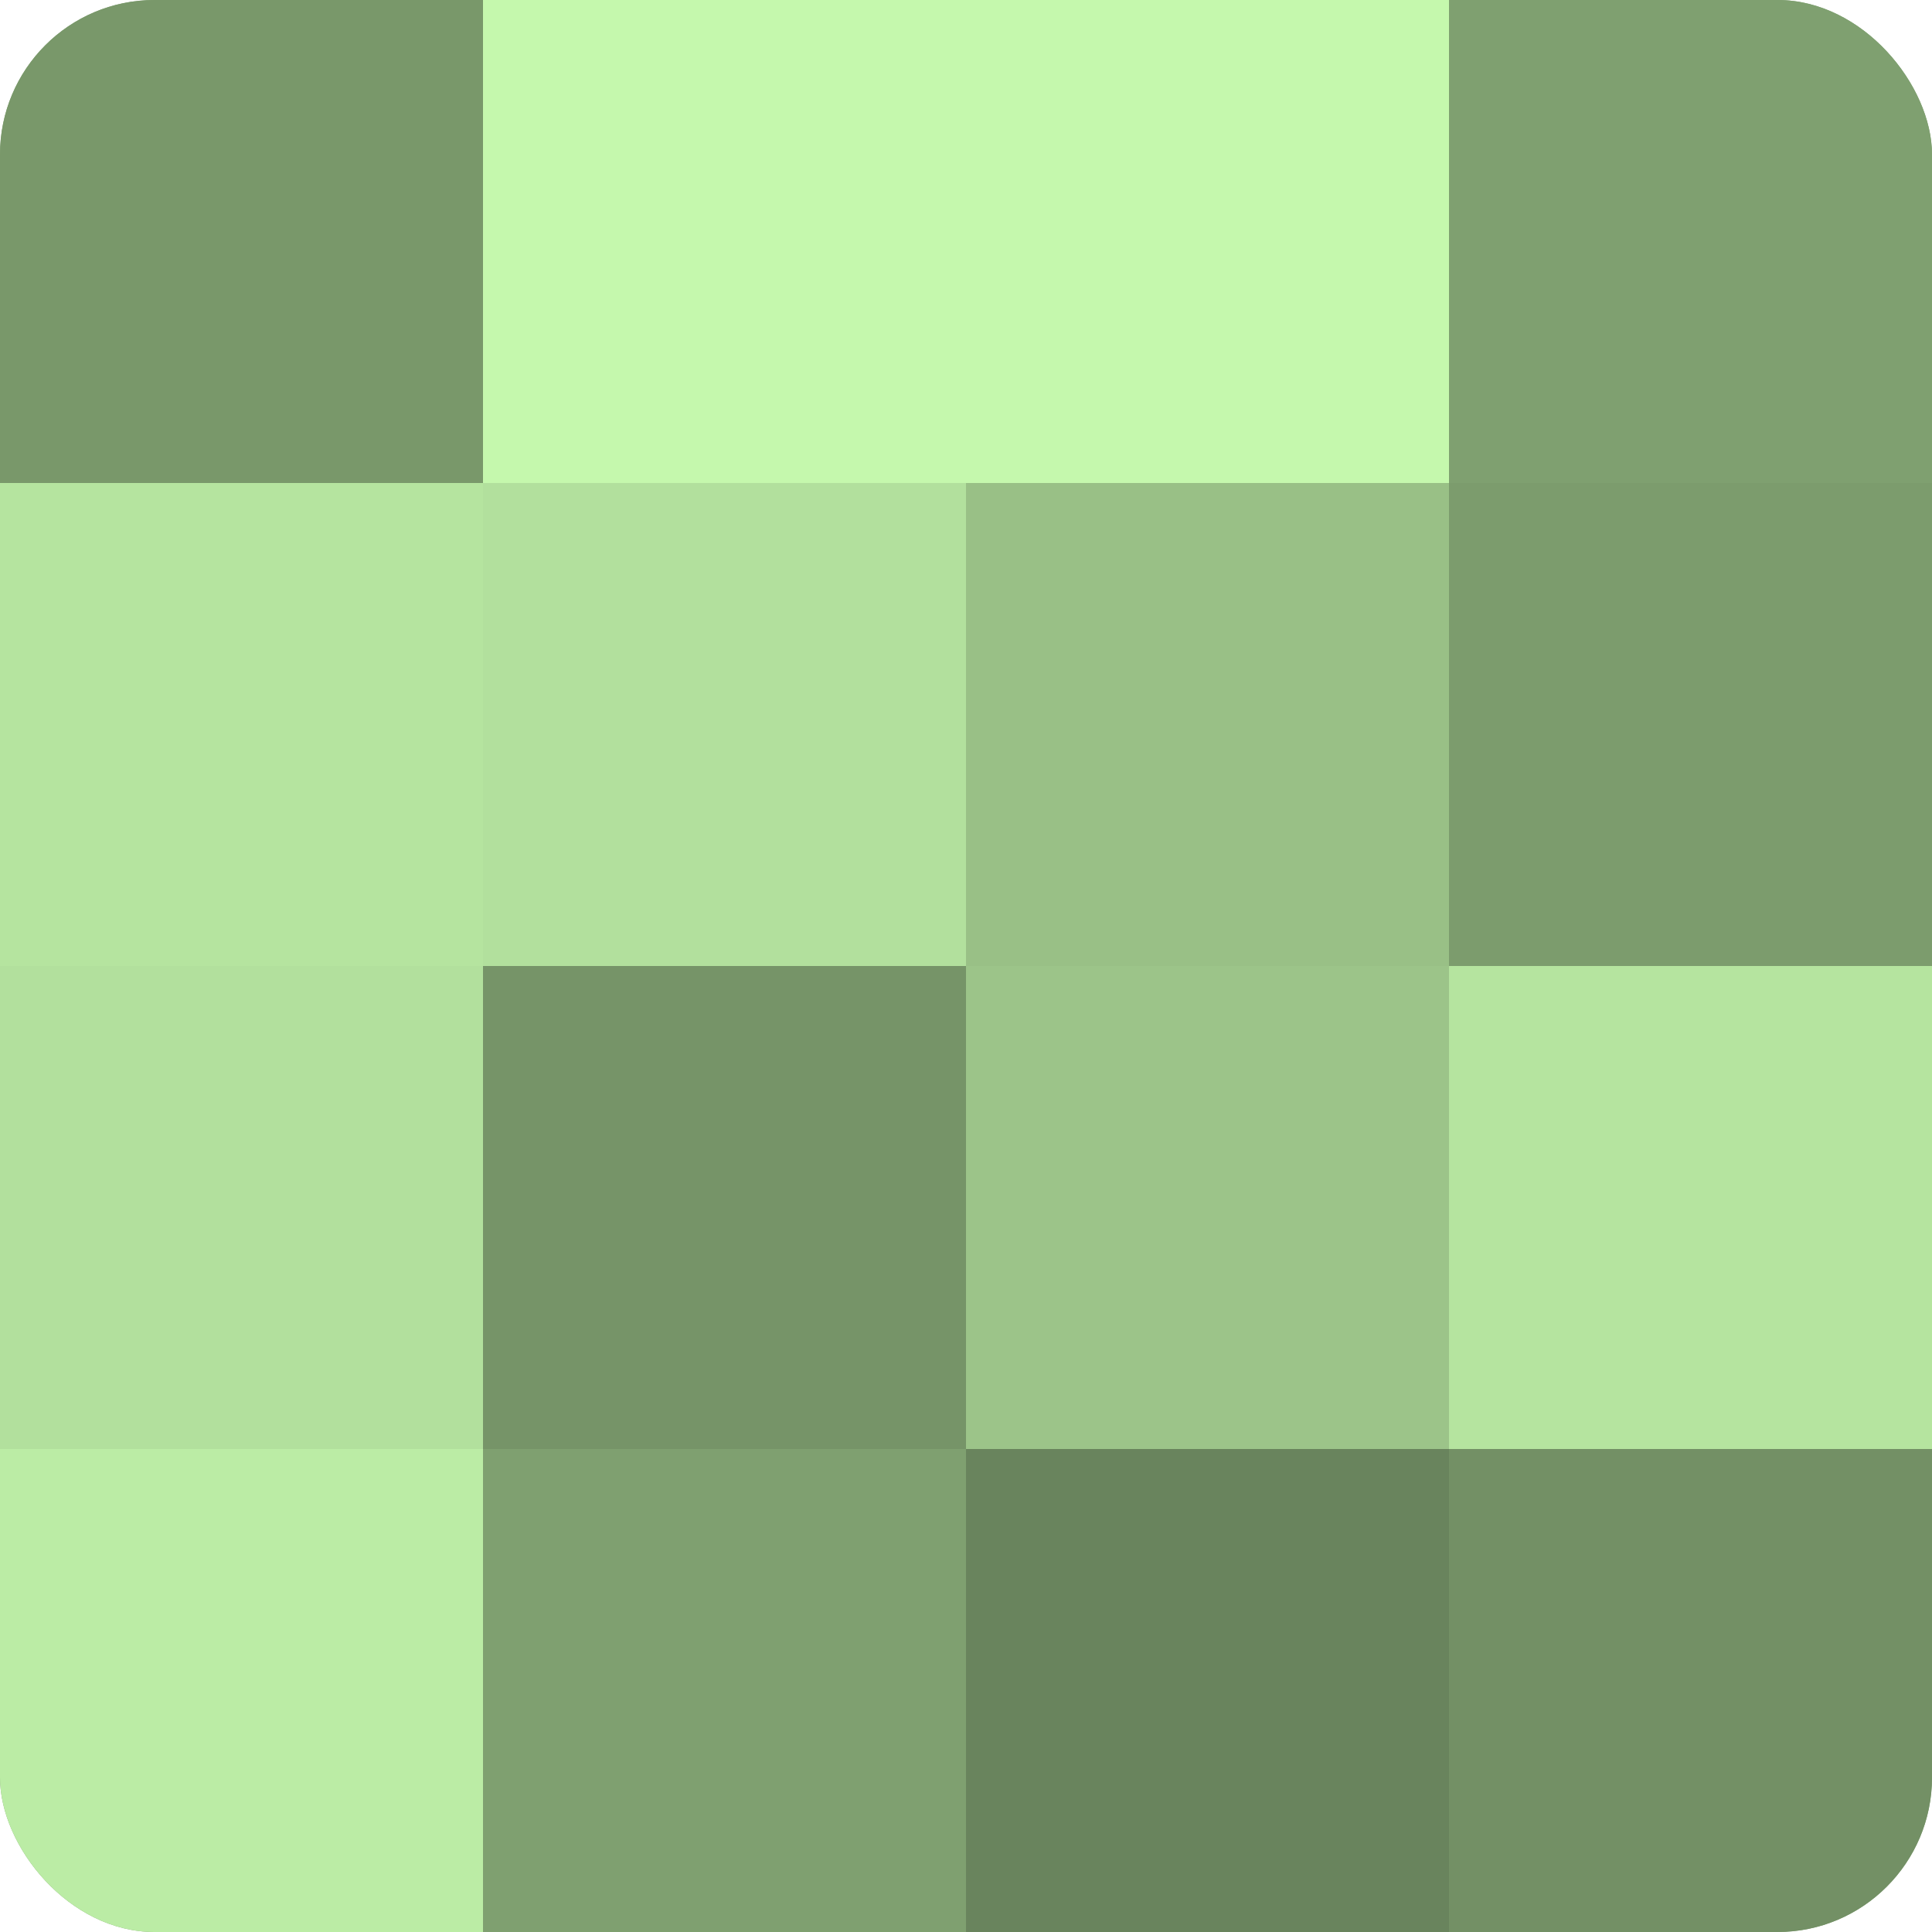 <?xml version="1.0" encoding="UTF-8"?>
<svg xmlns="http://www.w3.org/2000/svg" width="60" height="60" viewBox="0 0 100 100" preserveAspectRatio="xMidYMid meet"><defs><clipPath id="c" width="100" height="100"><rect width="100" height="100" rx="8" ry="8"/></clipPath></defs><g clip-path="url(#c)"><rect width="100" height="100" fill="#7fa070"/><rect width="25" height="25" fill="#79986a"/><rect y="25" width="25" height="25" fill="#b5e49f"/><rect y="50" width="25" height="25" fill="#b2e09d"/><rect y="75" width="25" height="25" fill="#bbeca5"/><rect x="25" width="25" height="25" fill="#c5f8ad"/><rect x="25" y="25" width="25" height="25" fill="#b2e09d"/><rect x="25" y="50" width="25" height="25" fill="#769468"/><rect x="25" y="75" width="25" height="25" fill="#7fa070"/><rect x="50" width="25" height="25" fill="#c5f8ad"/><rect x="50" y="25" width="25" height="25" fill="#99c086"/><rect x="50" y="50" width="25" height="25" fill="#9cc489"/><rect x="50" y="75" width="25" height="25" fill="#69845d"/><rect x="75" width="25" height="25" fill="#7fa070"/><rect x="75" y="25" width="25" height="25" fill="#7c9c6d"/><rect x="75" y="50" width="25" height="25" fill="#b5e49f"/><rect x="75" y="75" width="25" height="25" fill="#739065"/></g></svg>

